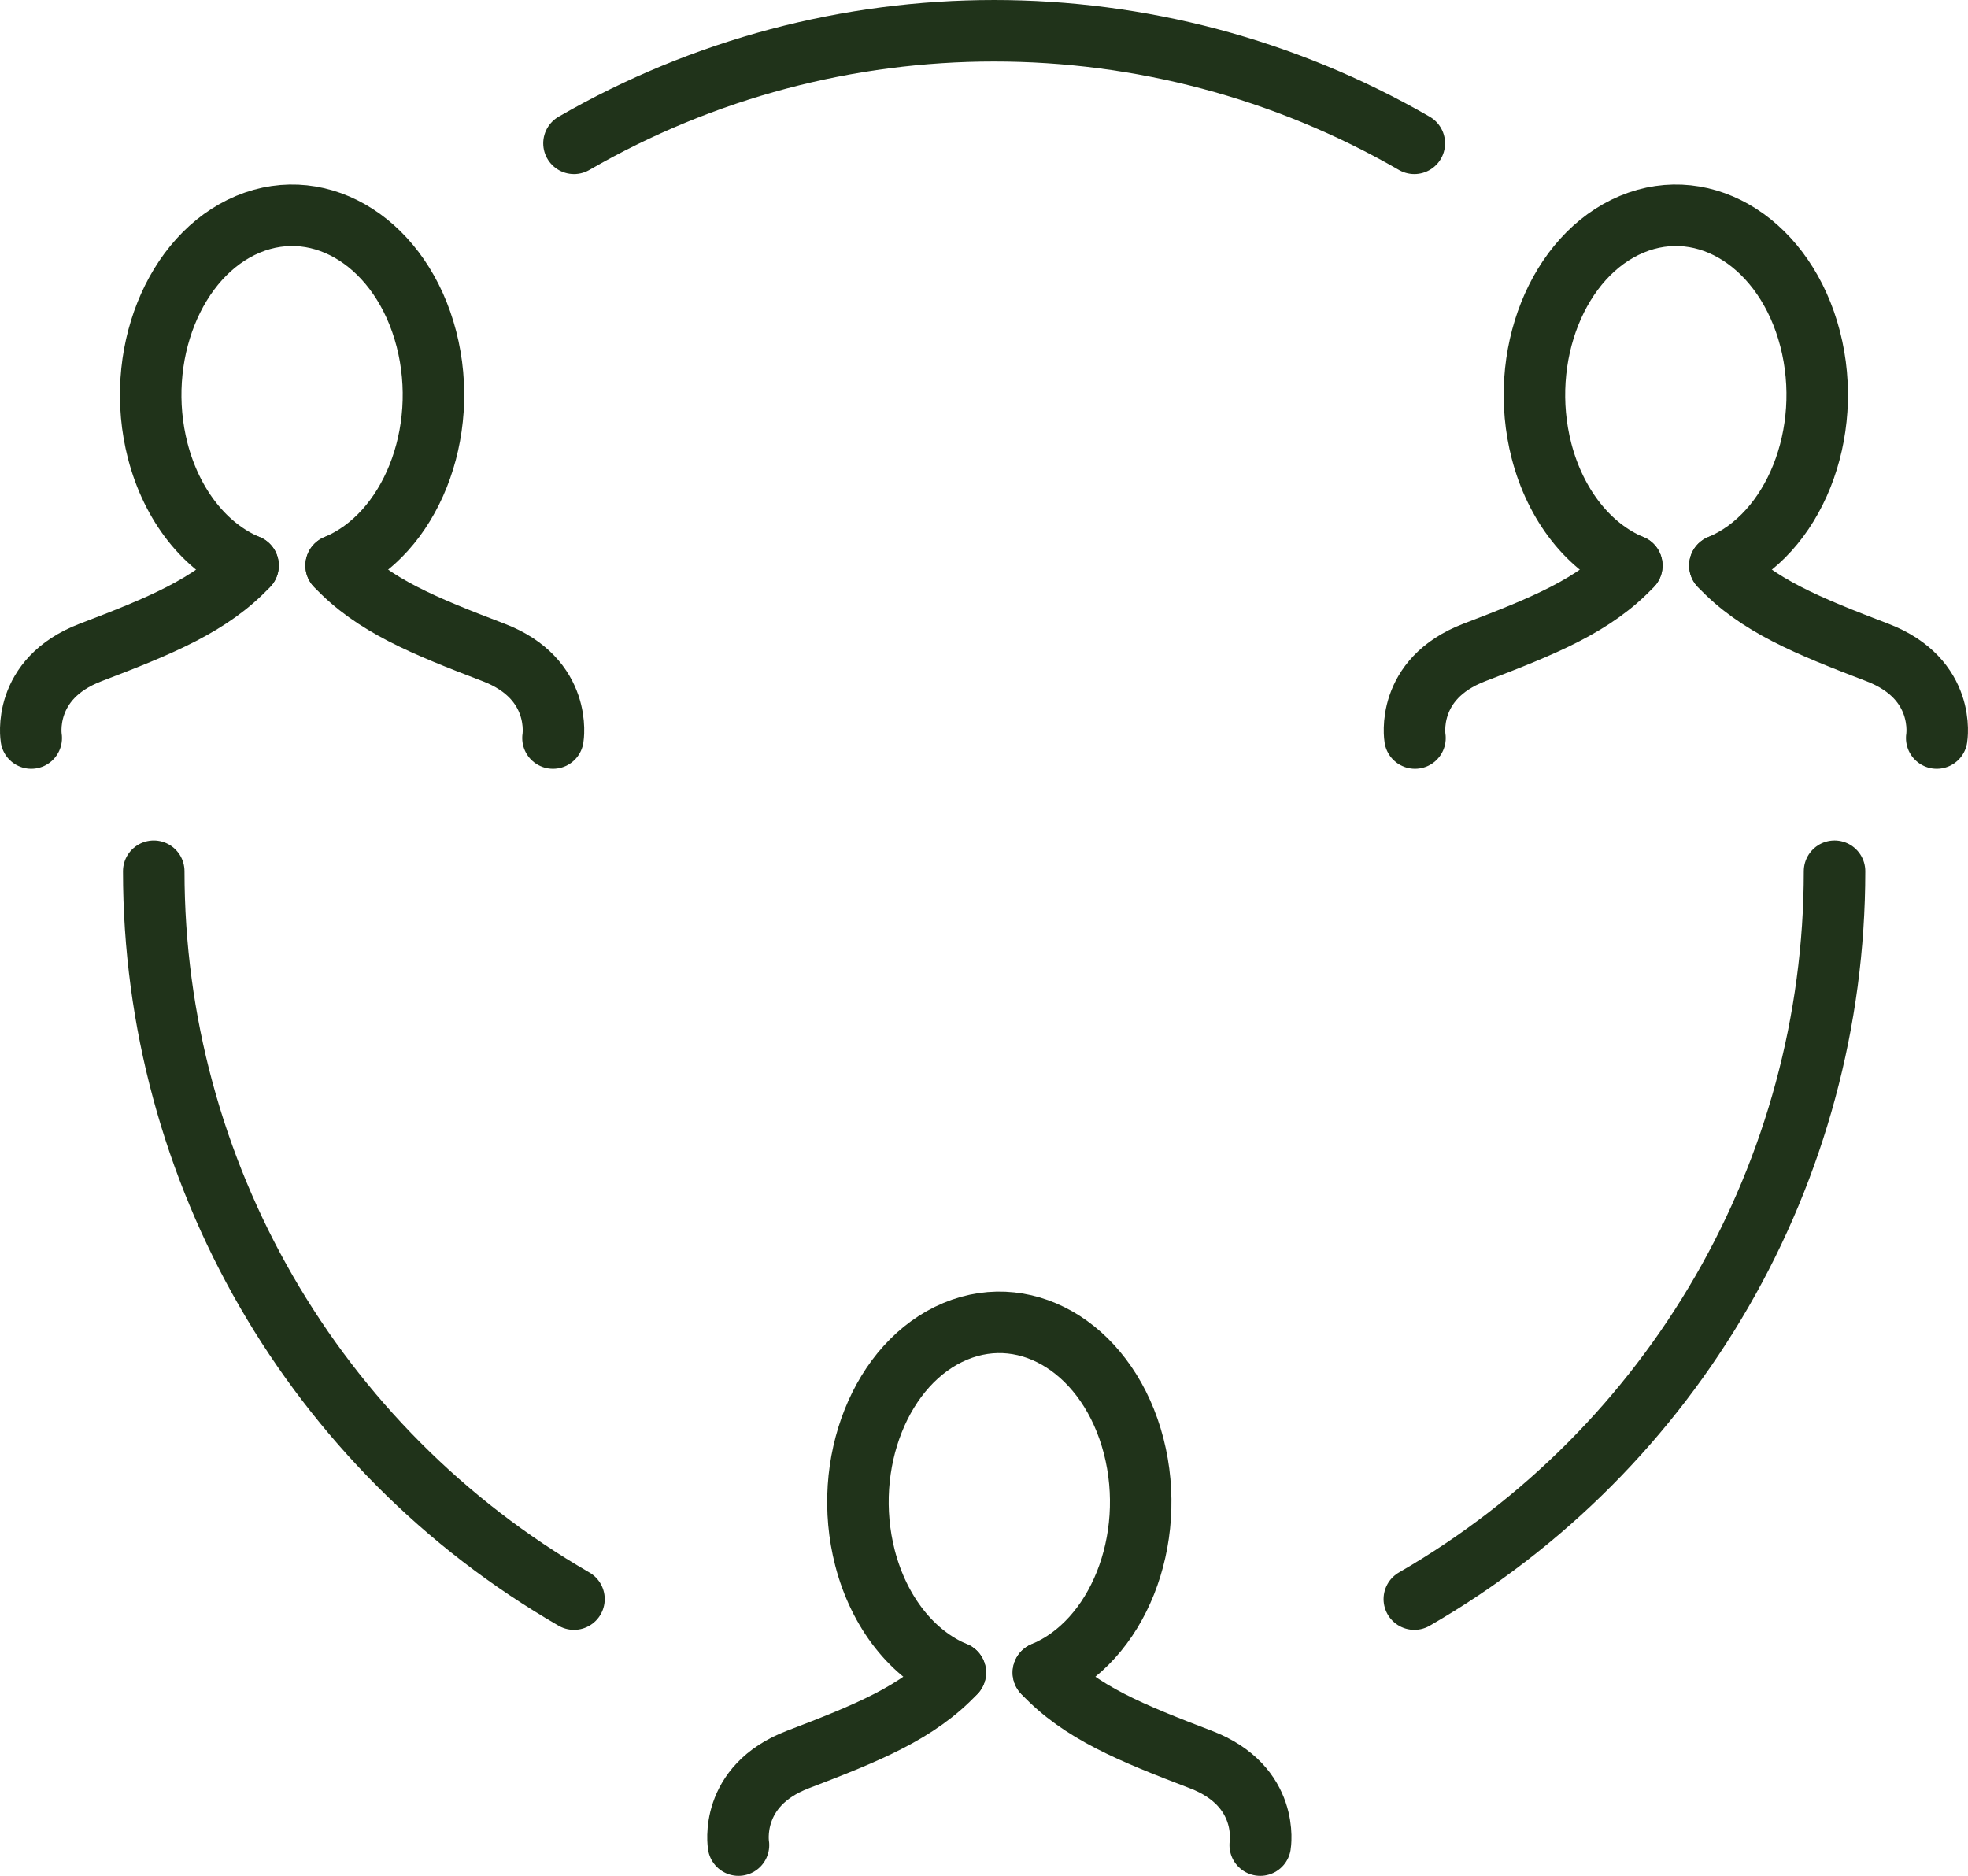 <svg width="64" height="61" viewBox="0 0 64 61" fill="none" xmlns="http://www.w3.org/2000/svg">
<path d="M45.994 4.661C37.537 -0.22 27.119 -0.22 18.666 4.661" stroke="#20331A" stroke-width="2" stroke-linecap="round" stroke-linejoin="round"/>
<path d="M45.994 52C54.451 47.118 59.66 38.094 59.66 28.331" stroke="#20331A" stroke-width="2" stroke-linecap="round" stroke-linejoin="round"/>
<path d="M5 28.331C5 38.096 10.209 47.118 18.666 52" stroke="#20331A" stroke-width="2" stroke-linecap="round" stroke-linejoin="round"/>
<path d="M55.931 18.39C58.342 17.385 59.657 14.088 58.867 11.022C58.075 7.958 55.478 6.287 53.066 7.292C50.655 8.298 49.34 11.595 50.13 14.661C50.586 16.427 51.676 17.811 53.066 18.39" stroke="#20331A" stroke-width="2" stroke-linecap="round" stroke-linejoin="round"/>
<path d="M46.016 24C46.016 24 45.691 22.08 47.947 21.217C50.204 20.354 51.856 19.686 53.067 18.39" stroke="#20331A" stroke-width="2" stroke-linecap="round" stroke-linejoin="round"/>
<path d="M62.983 24C62.983 24 63.308 22.08 61.051 21.217C58.795 20.354 57.142 19.686 55.932 18.39" stroke="#20331A" stroke-width="2" stroke-linecap="round" stroke-linejoin="round"/>
<path d="M33.931 54.39C36.342 53.385 37.657 50.088 36.867 47.022C36.075 43.958 33.478 42.287 31.067 43.292C28.655 44.298 27.34 47.595 28.13 50.661C28.586 52.426 29.676 53.811 31.067 54.39" stroke="#20331A" stroke-width="2" stroke-linecap="round" stroke-linejoin="round"/>
<path d="M24.016 60C24.016 60 23.691 58.08 25.947 57.217C28.204 56.354 29.857 55.686 31.067 54.39" stroke="#20331A" stroke-width="2" stroke-linecap="round" stroke-linejoin="round"/>
<path d="M40.983 60C40.983 60 41.308 58.08 39.051 57.217C36.795 56.354 35.142 55.686 33.932 54.39" stroke="#20331A" stroke-width="2" stroke-linecap="round" stroke-linejoin="round"/>
<path d="M10.931 18.39C13.342 17.385 14.657 14.088 13.867 11.022C13.075 7.958 10.478 6.287 8.066 7.292C5.655 8.298 4.34 11.595 5.13 14.661C5.586 16.427 6.676 17.811 8.066 18.39" stroke="#20331A" stroke-width="2" stroke-linecap="round" stroke-linejoin="round"/>
<path d="M1.016 24C1.016 24 0.691 22.08 2.947 21.217C5.204 20.354 6.856 19.686 8.067 18.39" stroke="#20331A" stroke-width="2" stroke-linecap="round" stroke-linejoin="round"/>
<path d="M17.983 24C17.983 24 18.308 22.08 16.052 21.217C13.795 20.354 12.142 19.686 10.932 18.39" stroke="#20331A" stroke-width="2" stroke-linecap="round" stroke-linejoin="round"/>
</svg>
